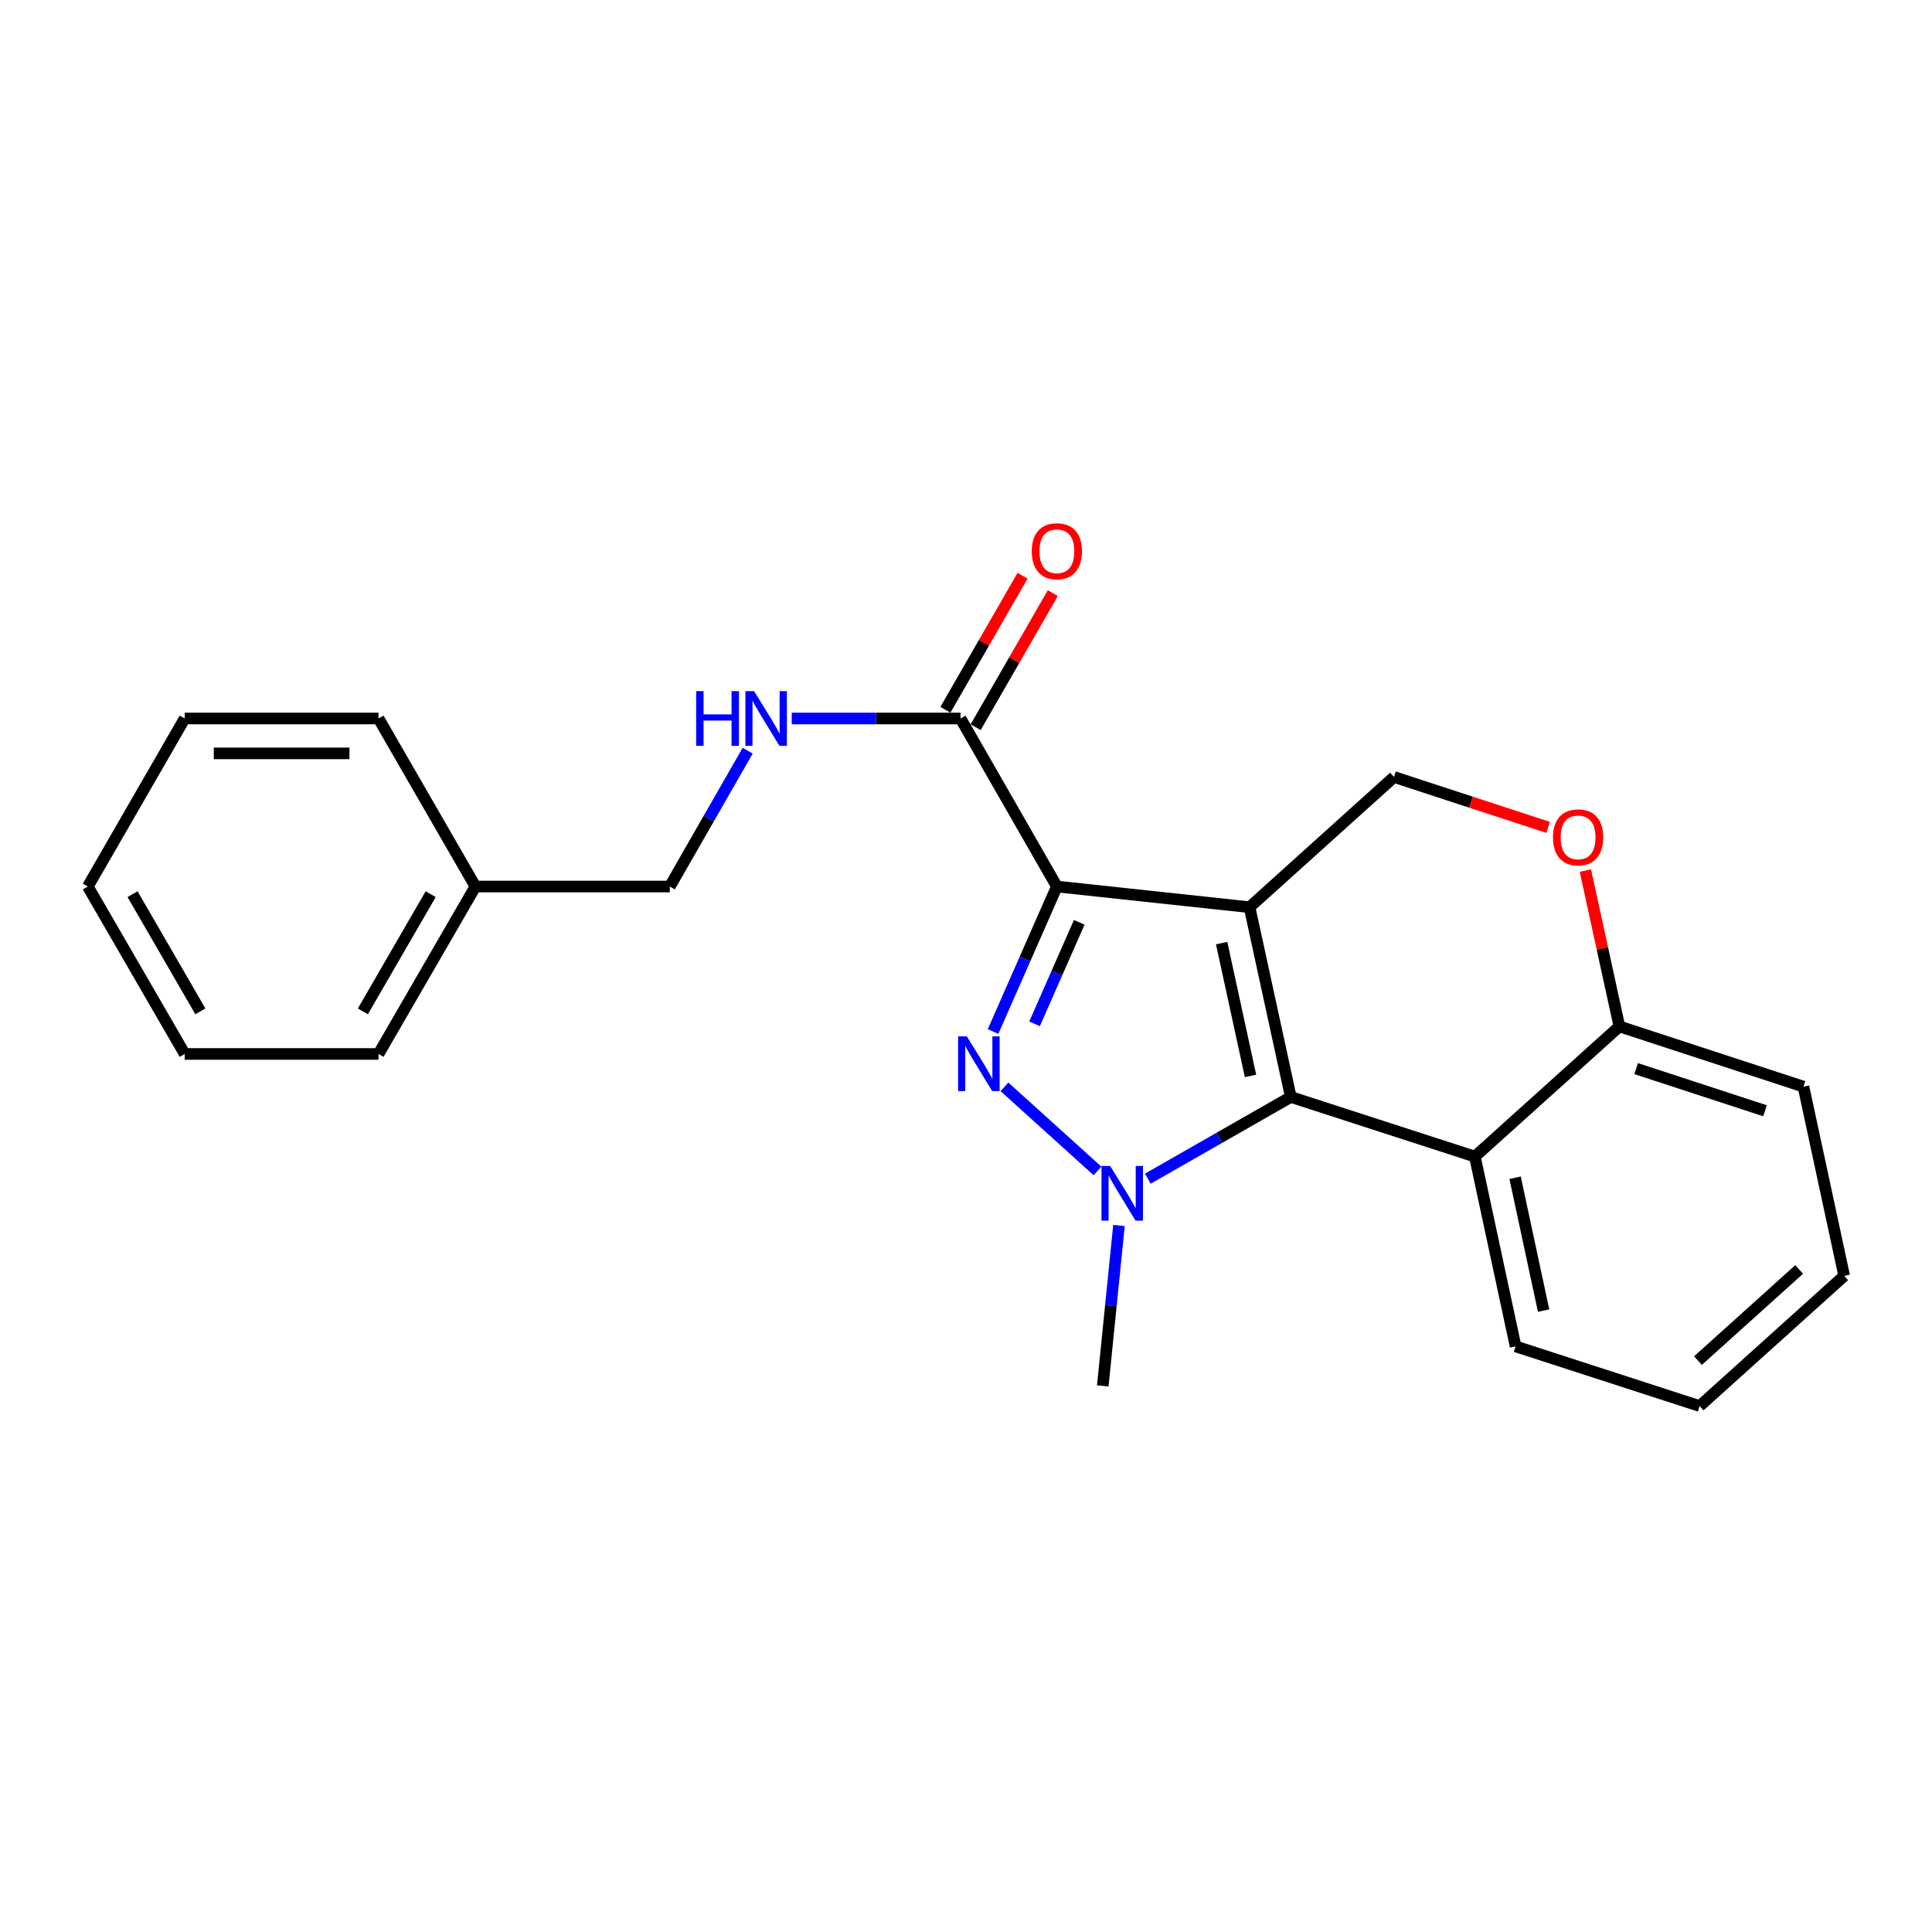 <?xml version='1.0' encoding='iso-8859-1'?>
<svg version='1.1' baseProfile='full'
              xmlns='http://www.w3.org/2000/svg'
                      xmlns:rdkit='http://www.rdkit.org/xml'
                      xmlns:xlink='http://www.w3.org/1999/xlink'
                  xml:space='preserve'
width='1000px' height='1000px' viewBox='0 0 1000 1000'>
<!-- END OF HEADER -->
<rect style='opacity:1.0;fill:#FFFFFF;stroke:none' width='1000' height='1000' x='0' y='0'> </rect>
<path class='bond-0' d='M 646.76,469.568 L 547.034,458.863' style='fill:none;fill-rule:evenodd;stroke:#000000;stroke-width:6px;stroke-linecap:butt;stroke-linejoin:miter;stroke-opacity:1' />
<path class='bond-2' d='M 646.76,469.568 L 668.119,567.789' style='fill:none;fill-rule:evenodd;stroke:#000000;stroke-width:6px;stroke-linecap:butt;stroke-linejoin:miter;stroke-opacity:1' />
<path class='bond-2' d='M 632.317,488.139 L 647.269,556.894' style='fill:none;fill-rule:evenodd;stroke:#000000;stroke-width:6px;stroke-linecap:butt;stroke-linejoin:miter;stroke-opacity:1' />
<path class='bond-6' d='M 646.76,469.568 L 721.544,402.168' style='fill:none;fill-rule:evenodd;stroke:#000000;stroke-width:6px;stroke-linecap:butt;stroke-linejoin:miter;stroke-opacity:1' />
<path class='bond-1' d='M 547.034,458.863 L 530.52,496.391' style='fill:none;fill-rule:evenodd;stroke:#000000;stroke-width:6px;stroke-linecap:butt;stroke-linejoin:miter;stroke-opacity:1' />
<path class='bond-1' d='M 530.52,496.391 L 514.005,533.918' style='fill:none;fill-rule:evenodd;stroke:#0000FF;stroke-width:6px;stroke-linecap:butt;stroke-linejoin:miter;stroke-opacity:1' />
<path class='bond-1' d='M 558.609,477.395 L 547.049,503.665' style='fill:none;fill-rule:evenodd;stroke:#000000;stroke-width:6px;stroke-linecap:butt;stroke-linejoin:miter;stroke-opacity:1' />
<path class='bond-1' d='M 547.049,503.665 L 535.489,529.934' style='fill:none;fill-rule:evenodd;stroke:#0000FF;stroke-width:6px;stroke-linecap:butt;stroke-linejoin:miter;stroke-opacity:1' />
<path class='bond-5' d='M 547.034,458.863 L 497.171,371.889' style='fill:none;fill-rule:evenodd;stroke:#000000;stroke-width:6px;stroke-linecap:butt;stroke-linejoin:miter;stroke-opacity:1' />
<path class='bond-23' d='M 519.912,562.55 L 568.07,606.078' style='fill:none;fill-rule:evenodd;stroke:#0000FF;stroke-width:6px;stroke-linecap:butt;stroke-linejoin:miter;stroke-opacity:1' />
<path class='bond-3' d='M 668.119,567.789 L 631.118,588.93' style='fill:none;fill-rule:evenodd;stroke:#000000;stroke-width:6px;stroke-linecap:butt;stroke-linejoin:miter;stroke-opacity:1' />
<path class='bond-3' d='M 631.118,588.93 L 594.117,610.071' style='fill:none;fill-rule:evenodd;stroke:#0000FF;stroke-width:6px;stroke-linecap:butt;stroke-linejoin:miter;stroke-opacity:1' />
<path class='bond-4' d='M 668.119,567.789 L 763.391,598.65' style='fill:none;fill-rule:evenodd;stroke:#000000;stroke-width:6px;stroke-linecap:butt;stroke-linejoin:miter;stroke-opacity:1' />
<path class='bond-11' d='M 579.181,634.308 L 574.986,675.833' style='fill:none;fill-rule:evenodd;stroke:#0000FF;stroke-width:6px;stroke-linecap:butt;stroke-linejoin:miter;stroke-opacity:1' />
<path class='bond-11' d='M 574.986,675.833 L 570.791,717.358' style='fill:none;fill-rule:evenodd;stroke:#000000;stroke-width:6px;stroke-linecap:butt;stroke-linejoin:miter;stroke-opacity:1' />
<path class='bond-13' d='M 763.391,598.65 L 784.47,696.891' style='fill:none;fill-rule:evenodd;stroke:#000000;stroke-width:6px;stroke-linecap:butt;stroke-linejoin:miter;stroke-opacity:1' />
<path class='bond-13' d='M 784.21,609.598 L 798.965,678.367' style='fill:none;fill-rule:evenodd;stroke:#000000;stroke-width:6px;stroke-linecap:butt;stroke-linejoin:miter;stroke-opacity:1' />
<path class='bond-24' d='M 763.391,598.65 L 838.195,531.28' style='fill:none;fill-rule:evenodd;stroke:#000000;stroke-width:6px;stroke-linecap:butt;stroke-linejoin:miter;stroke-opacity:1' />
<path class='bond-9' d='M 497.171,371.889 L 453.489,371.889' style='fill:none;fill-rule:evenodd;stroke:#000000;stroke-width:6px;stroke-linecap:butt;stroke-linejoin:miter;stroke-opacity:1' />
<path class='bond-9' d='M 453.489,371.889 L 409.807,371.889' style='fill:none;fill-rule:evenodd;stroke:#0000FF;stroke-width:6px;stroke-linecap:butt;stroke-linejoin:miter;stroke-opacity:1' />
<path class='bond-10' d='M 504.997,376.393 L 524.962,341.701' style='fill:none;fill-rule:evenodd;stroke:#000000;stroke-width:6px;stroke-linecap:butt;stroke-linejoin:miter;stroke-opacity:1' />
<path class='bond-10' d='M 524.962,341.701 L 544.927,307.009' style='fill:none;fill-rule:evenodd;stroke:#FF0000;stroke-width:6px;stroke-linecap:butt;stroke-linejoin:miter;stroke-opacity:1' />
<path class='bond-10' d='M 489.345,367.385 L 509.31,332.693' style='fill:none;fill-rule:evenodd;stroke:#000000;stroke-width:6px;stroke-linecap:butt;stroke-linejoin:miter;stroke-opacity:1' />
<path class='bond-10' d='M 509.31,332.693 L 529.275,298.001' style='fill:none;fill-rule:evenodd;stroke:#FF0000;stroke-width:6px;stroke-linecap:butt;stroke-linejoin:miter;stroke-opacity:1' />
<path class='bond-7' d='M 721.544,402.168 L 761.432,415.218' style='fill:none;fill-rule:evenodd;stroke:#000000;stroke-width:6px;stroke-linecap:butt;stroke-linejoin:miter;stroke-opacity:1' />
<path class='bond-7' d='M 761.432,415.218 L 801.319,428.267' style='fill:none;fill-rule:evenodd;stroke:#FF0000;stroke-width:6px;stroke-linecap:butt;stroke-linejoin:miter;stroke-opacity:1' />
<path class='bond-8' d='M 820.593,450.606 L 829.394,490.943' style='fill:none;fill-rule:evenodd;stroke:#FF0000;stroke-width:6px;stroke-linecap:butt;stroke-linejoin:miter;stroke-opacity:1' />
<path class='bond-8' d='M 829.394,490.943 L 838.195,531.28' style='fill:none;fill-rule:evenodd;stroke:#000000;stroke-width:6px;stroke-linecap:butt;stroke-linejoin:miter;stroke-opacity:1' />
<path class='bond-15' d='M 838.195,531.28 L 933.467,562.442' style='fill:none;fill-rule:evenodd;stroke:#000000;stroke-width:6px;stroke-linecap:butt;stroke-linejoin:miter;stroke-opacity:1' />
<path class='bond-15' d='M 846.872,553.119 L 913.562,574.932' style='fill:none;fill-rule:evenodd;stroke:#000000;stroke-width:6px;stroke-linecap:butt;stroke-linejoin:miter;stroke-opacity:1' />
<path class='bond-12' d='M 386.997,388.555 L 366.843,423.709' style='fill:none;fill-rule:evenodd;stroke:#0000FF;stroke-width:6px;stroke-linecap:butt;stroke-linejoin:miter;stroke-opacity:1' />
<path class='bond-12' d='M 366.843,423.709 L 346.689,458.863' style='fill:none;fill-rule:evenodd;stroke:#000000;stroke-width:6px;stroke-linecap:butt;stroke-linejoin:miter;stroke-opacity:1' />
<path class='bond-14' d='M 346.689,458.863 L 246.08,458.863' style='fill:none;fill-rule:evenodd;stroke:#000000;stroke-width:6px;stroke-linecap:butt;stroke-linejoin:miter;stroke-opacity:1' />
<path class='bond-18' d='M 784.47,696.891 L 879.741,727.772' style='fill:none;fill-rule:evenodd;stroke:#000000;stroke-width:6px;stroke-linecap:butt;stroke-linejoin:miter;stroke-opacity:1' />
<path class='bond-16' d='M 246.08,458.863 L 195.926,545.527' style='fill:none;fill-rule:evenodd;stroke:#000000;stroke-width:6px;stroke-linecap:butt;stroke-linejoin:miter;stroke-opacity:1' />
<path class='bond-16' d='M 222.927,462.817 L 187.819,523.482' style='fill:none;fill-rule:evenodd;stroke:#000000;stroke-width:6px;stroke-linecap:butt;stroke-linejoin:miter;stroke-opacity:1' />
<path class='bond-17' d='M 246.08,458.863 L 195.926,371.889' style='fill:none;fill-rule:evenodd;stroke:#000000;stroke-width:6px;stroke-linecap:butt;stroke-linejoin:miter;stroke-opacity:1' />
<path class='bond-19' d='M 933.467,562.442 L 954.545,660.382' style='fill:none;fill-rule:evenodd;stroke:#000000;stroke-width:6px;stroke-linecap:butt;stroke-linejoin:miter;stroke-opacity:1' />
<path class='bond-20' d='M 195.926,545.527 L 95.598,545.527' style='fill:none;fill-rule:evenodd;stroke:#000000;stroke-width:6px;stroke-linecap:butt;stroke-linejoin:miter;stroke-opacity:1' />
<path class='bond-21' d='M 195.926,371.889 L 95.598,371.889' style='fill:none;fill-rule:evenodd;stroke:#000000;stroke-width:6px;stroke-linecap:butt;stroke-linejoin:miter;stroke-opacity:1' />
<path class='bond-21' d='M 180.877,389.948 L 110.648,389.948' style='fill:none;fill-rule:evenodd;stroke:#000000;stroke-width:6px;stroke-linecap:butt;stroke-linejoin:miter;stroke-opacity:1' />
<path class='bond-25' d='M 879.741,727.772 L 954.545,660.382' style='fill:none;fill-rule:evenodd;stroke:#000000;stroke-width:6px;stroke-linecap:butt;stroke-linejoin:miter;stroke-opacity:1' />
<path class='bond-25' d='M 878.874,704.246 L 931.237,657.073' style='fill:none;fill-rule:evenodd;stroke:#000000;stroke-width:6px;stroke-linecap:butt;stroke-linejoin:miter;stroke-opacity:1' />
<path class='bond-26' d='M 95.598,545.527 L 45.455,458.863' style='fill:none;fill-rule:evenodd;stroke:#000000;stroke-width:6px;stroke-linecap:butt;stroke-linejoin:miter;stroke-opacity:1' />
<path class='bond-26' d='M 103.708,523.483 L 68.607,462.819' style='fill:none;fill-rule:evenodd;stroke:#000000;stroke-width:6px;stroke-linecap:butt;stroke-linejoin:miter;stroke-opacity:1' />
<path class='bond-22' d='M 95.598,371.889 L 45.455,458.863' style='fill:none;fill-rule:evenodd;stroke:#000000;stroke-width:6px;stroke-linecap:butt;stroke-linejoin:miter;stroke-opacity:1' />
<path  class='atom-2' d='M 500.412 536.423
L 509.692 551.423
Q 510.612 552.903, 512.092 555.583
Q 513.572 558.263, 513.652 558.423
L 513.652 536.423
L 517.412 536.423
L 517.412 564.743
L 513.532 564.743
L 503.572 548.343
Q 502.412 546.423, 501.172 544.223
Q 499.972 542.023, 499.612 541.343
L 499.612 564.743
L 495.932 564.743
L 495.932 536.423
L 500.412 536.423
' fill='#0000FF'/>
<path  class='atom-4' d='M 574.604 603.482
L 583.884 618.482
Q 584.804 619.962, 586.284 622.642
Q 587.764 625.322, 587.844 625.482
L 587.844 603.482
L 591.604 603.482
L 591.604 631.802
L 587.724 631.802
L 577.764 615.402
Q 576.604 613.482, 575.364 611.282
Q 574.164 609.082, 573.804 608.402
L 573.804 631.802
L 570.124 631.802
L 570.124 603.482
L 574.604 603.482
' fill='#0000FF'/>
<path  class='atom-8' d='M 803.825 433.42
Q 803.825 426.62, 807.185 422.82
Q 810.545 419.02, 816.825 419.02
Q 823.105 419.02, 826.465 422.82
Q 829.825 426.62, 829.825 433.42
Q 829.825 440.3, 826.425 444.22
Q 823.025 448.1, 816.825 448.1
Q 810.585 448.1, 807.185 444.22
Q 803.825 440.34, 803.825 433.42
M 816.825 444.9
Q 821.145 444.9, 823.465 442.02
Q 825.825 439.1, 825.825 433.42
Q 825.825 427.86, 823.465 425.06
Q 821.145 422.22, 816.825 422.22
Q 812.505 422.22, 810.145 425.02
Q 807.825 427.82, 807.825 433.42
Q 807.825 439.14, 810.145 442.02
Q 812.505 444.9, 816.825 444.9
' fill='#FF0000'/>
<path  class='atom-10' d='M 360.332 357.729
L 364.172 357.729
L 364.172 369.769
L 378.652 369.769
L 378.652 357.729
L 382.492 357.729
L 382.492 386.049
L 378.652 386.049
L 378.652 372.969
L 364.172 372.969
L 364.172 386.049
L 360.332 386.049
L 360.332 357.729
' fill='#0000FF'/>
<path  class='atom-10' d='M 390.292 357.729
L 399.572 372.729
Q 400.492 374.209, 401.972 376.889
Q 403.452 379.569, 403.532 379.729
L 403.532 357.729
L 407.292 357.729
L 407.292 386.049
L 403.412 386.049
L 393.452 369.649
Q 392.292 367.729, 391.052 365.529
Q 389.852 363.329, 389.492 362.649
L 389.492 386.049
L 385.812 386.049
L 385.812 357.729
L 390.292 357.729
' fill='#0000FF'/>
<path  class='atom-11' d='M 534.034 285.326
Q 534.034 278.526, 537.394 274.726
Q 540.754 270.926, 547.034 270.926
Q 553.314 270.926, 556.674 274.726
Q 560.034 278.526, 560.034 285.326
Q 560.034 292.206, 556.634 296.126
Q 553.234 300.006, 547.034 300.006
Q 540.794 300.006, 537.394 296.126
Q 534.034 292.246, 534.034 285.326
M 547.034 296.806
Q 551.354 296.806, 553.674 293.926
Q 556.034 291.006, 556.034 285.326
Q 556.034 279.766, 553.674 276.966
Q 551.354 274.126, 547.034 274.126
Q 542.714 274.126, 540.354 276.926
Q 538.034 279.726, 538.034 285.326
Q 538.034 291.046, 540.354 293.926
Q 542.714 296.806, 547.034 296.806
' fill='#FF0000'/>
</svg>

